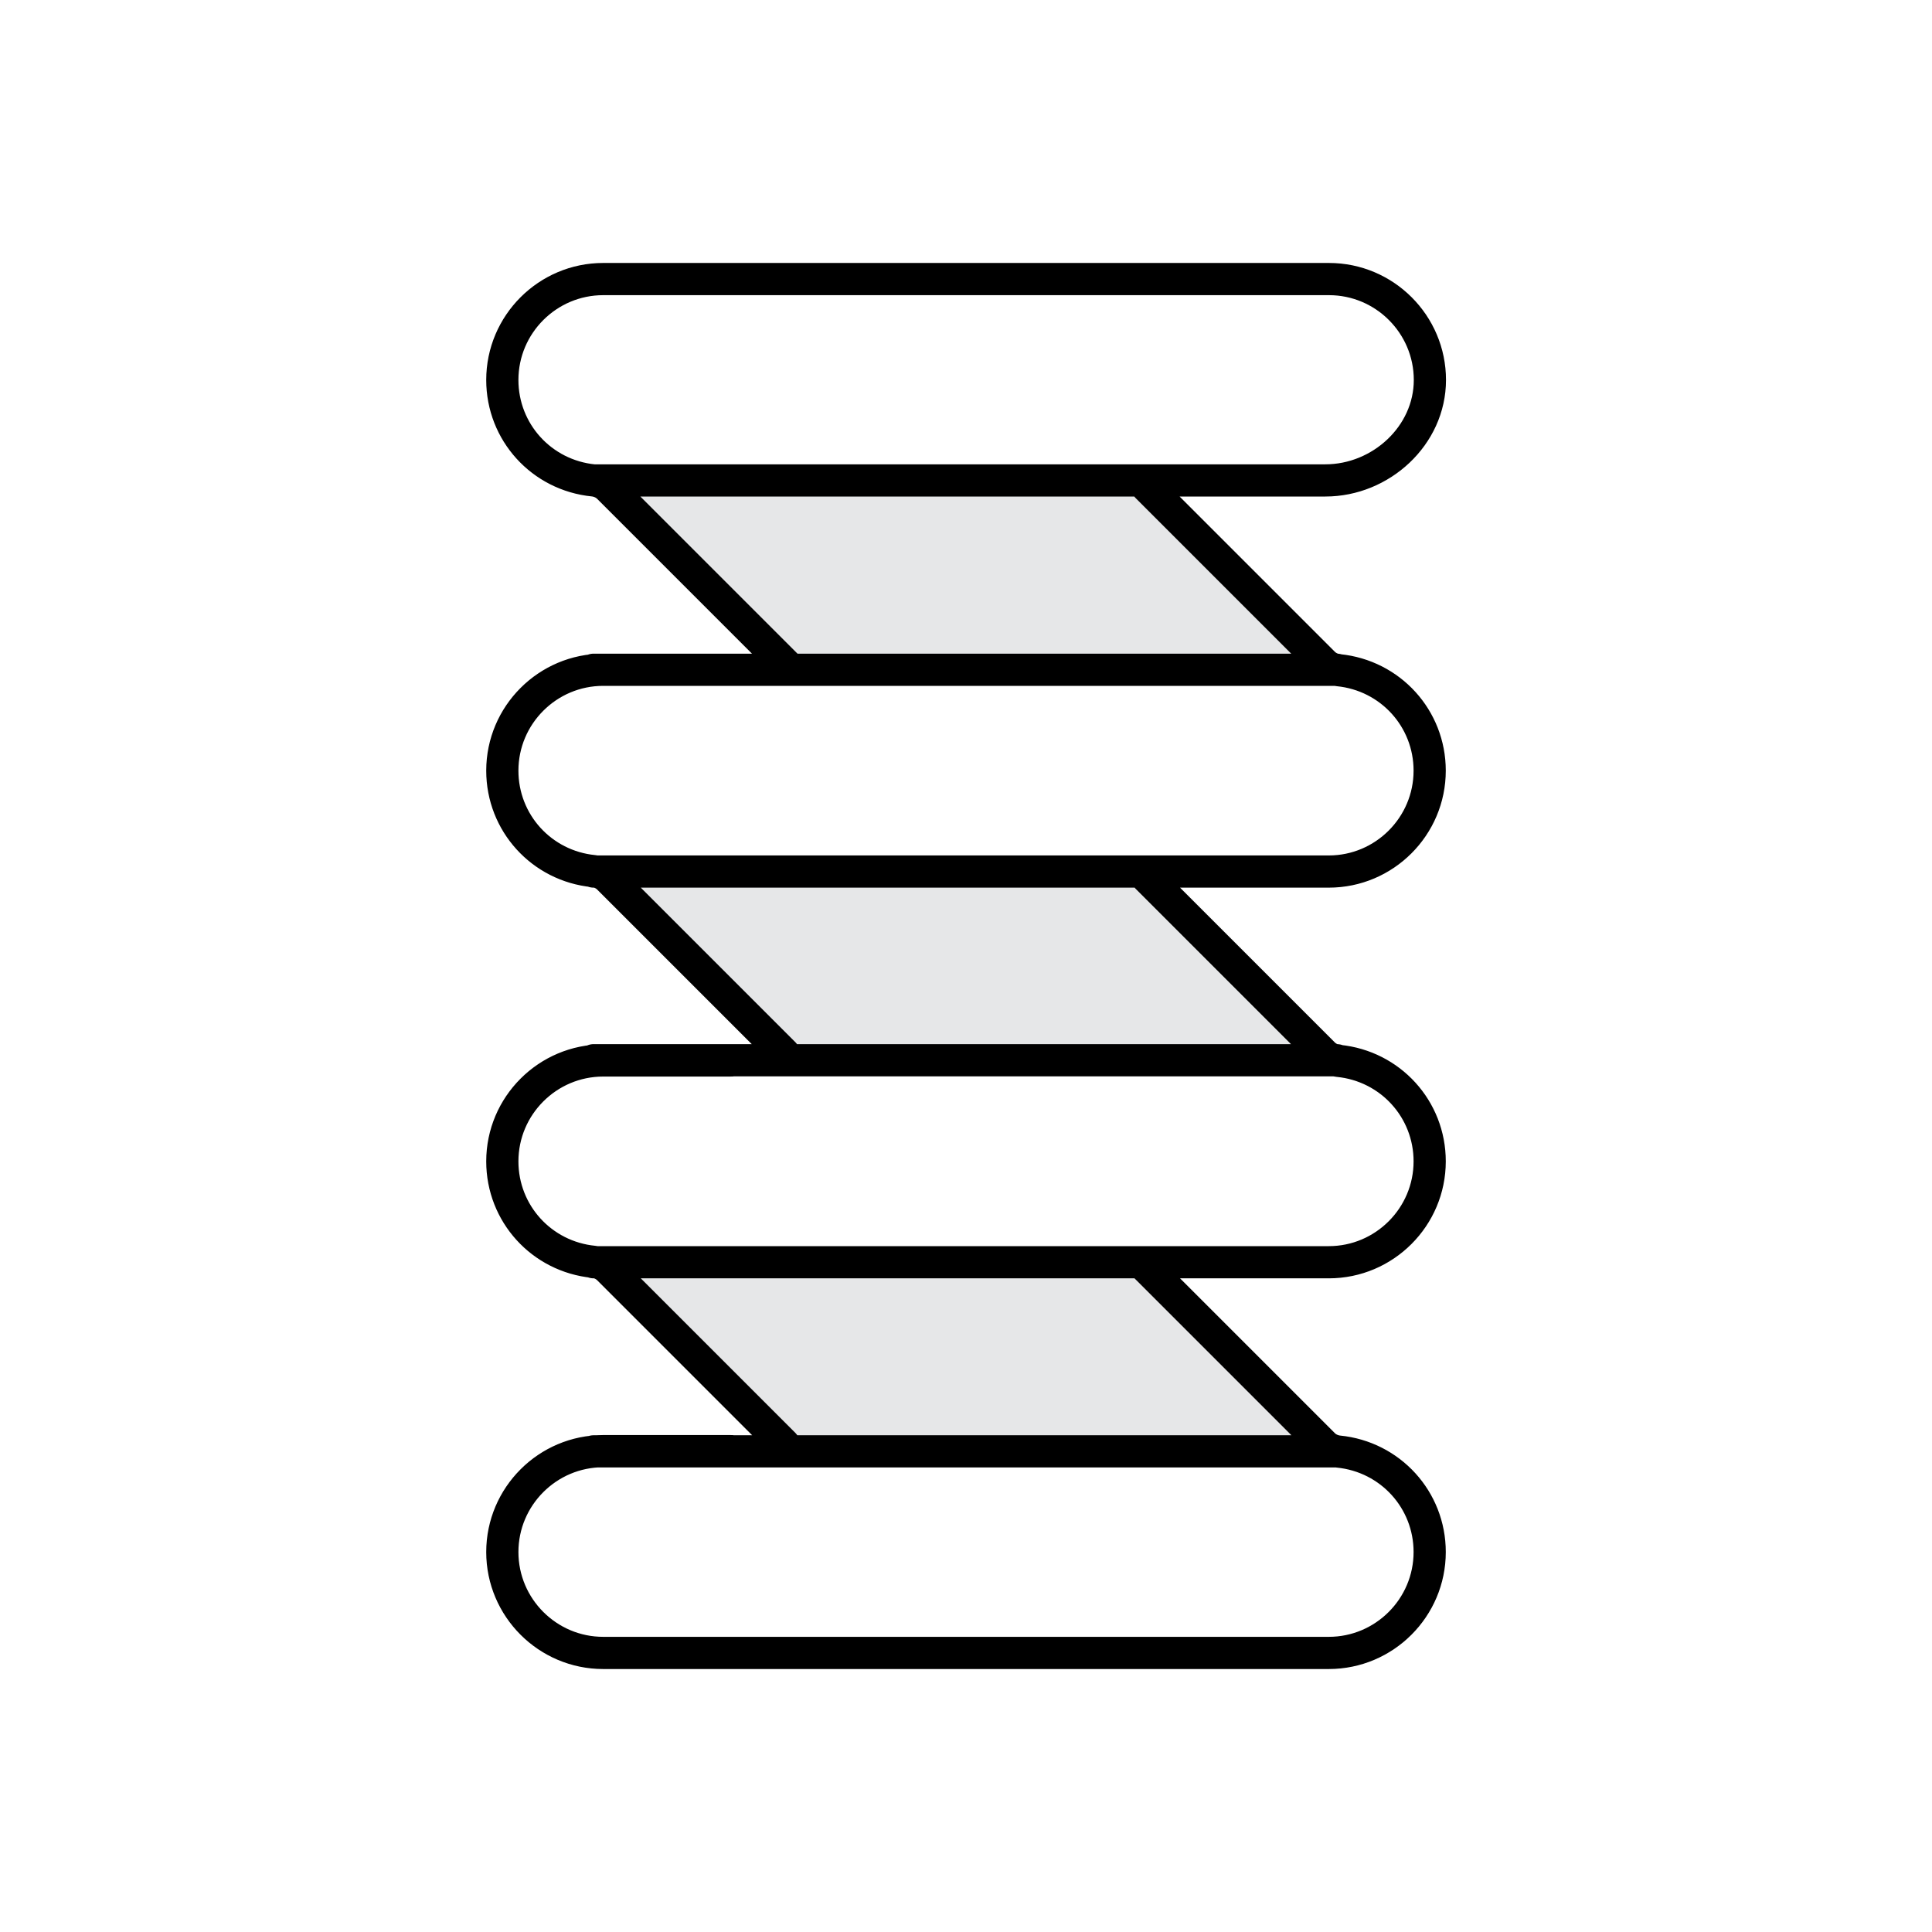 <?xml version="1.0" encoding="UTF-8"?><svg id="Layer_1" xmlns="http://www.w3.org/2000/svg" viewBox="0 0 90 90"><defs><style>.cls-1{fill:none;stroke:#000;stroke-linecap:round;stroke-linejoin:round;stroke-width:1.5px;}.cls-2{fill:#e6e7e8;stroke-width:0px;}</style></defs><polygon class="cls-2" points="27.65 22.38 36.84 31.2 62.28 31.2 53.45 22.69 27.65 22.38"/><polygon class="cls-2" points="27.68 40.59 36.88 49.41 62.32 49.41 53.49 40.9 27.68 40.59"/><polygon class="cls-2" points="27.65 58.8 36.84 67.62 62.28 67.62 53.45 59.11 27.65 58.8"/><path class="cls-1" d="M34.07,67.6h-5.97c-2.59,0-4.7,2.11-4.7,4.7s2.11,4.7,4.7,4.7h33.8c2.59,0,4.7-2.11,4.7-4.7,0-2.43-1.83-4.44-4.25-4.68-.26-.03-.51-.14-.7-.33l-8.49-8.49M34.07,49.4h-5.97c-2.59,0-4.7,2.11-4.7,4.7,0,2.43,1.83,4.44,4.25,4.68.26.03.51.14.7.33l8.17,8.17M34.07,31.2h-5.97c-2.59,0-4.7,2.11-4.7,4.7,0,2.43,1.83,4.44,4.25,4.68.26.03.51.14.7.33l8.17,8.17M27.65,22.38h34.09c2.59,0,4.87-2.09,4.87-4.68s-2.11-4.7-4.7-4.7H28.1c-2.59,0-4.7,2.11-4.7,4.7,0,2.43,1.83,4.44,4.25,4.68.26.03.51.14.7.33l5.53,5.53,2.96,2.96M62.28,31.2H27.65M27.65,40.6h28.28s5.97,0,5.97,0c2.59,0,4.7-2.11,4.7-4.7,0-2.43-1.83-4.44-4.25-4.68-.26-.03-.51-.14-.7-.33l-6.03-6.03-2.18-2.18M62.28,49.39H27.65M27.65,58.8h34.25c2.59,0,4.7-2.11,4.7-4.7,0-2.43-1.83-4.44-4.25-4.68-.26-.03-.51-.14-.7-.33l-8.21-8.21M62.28,67.61H27.65"/></svg>